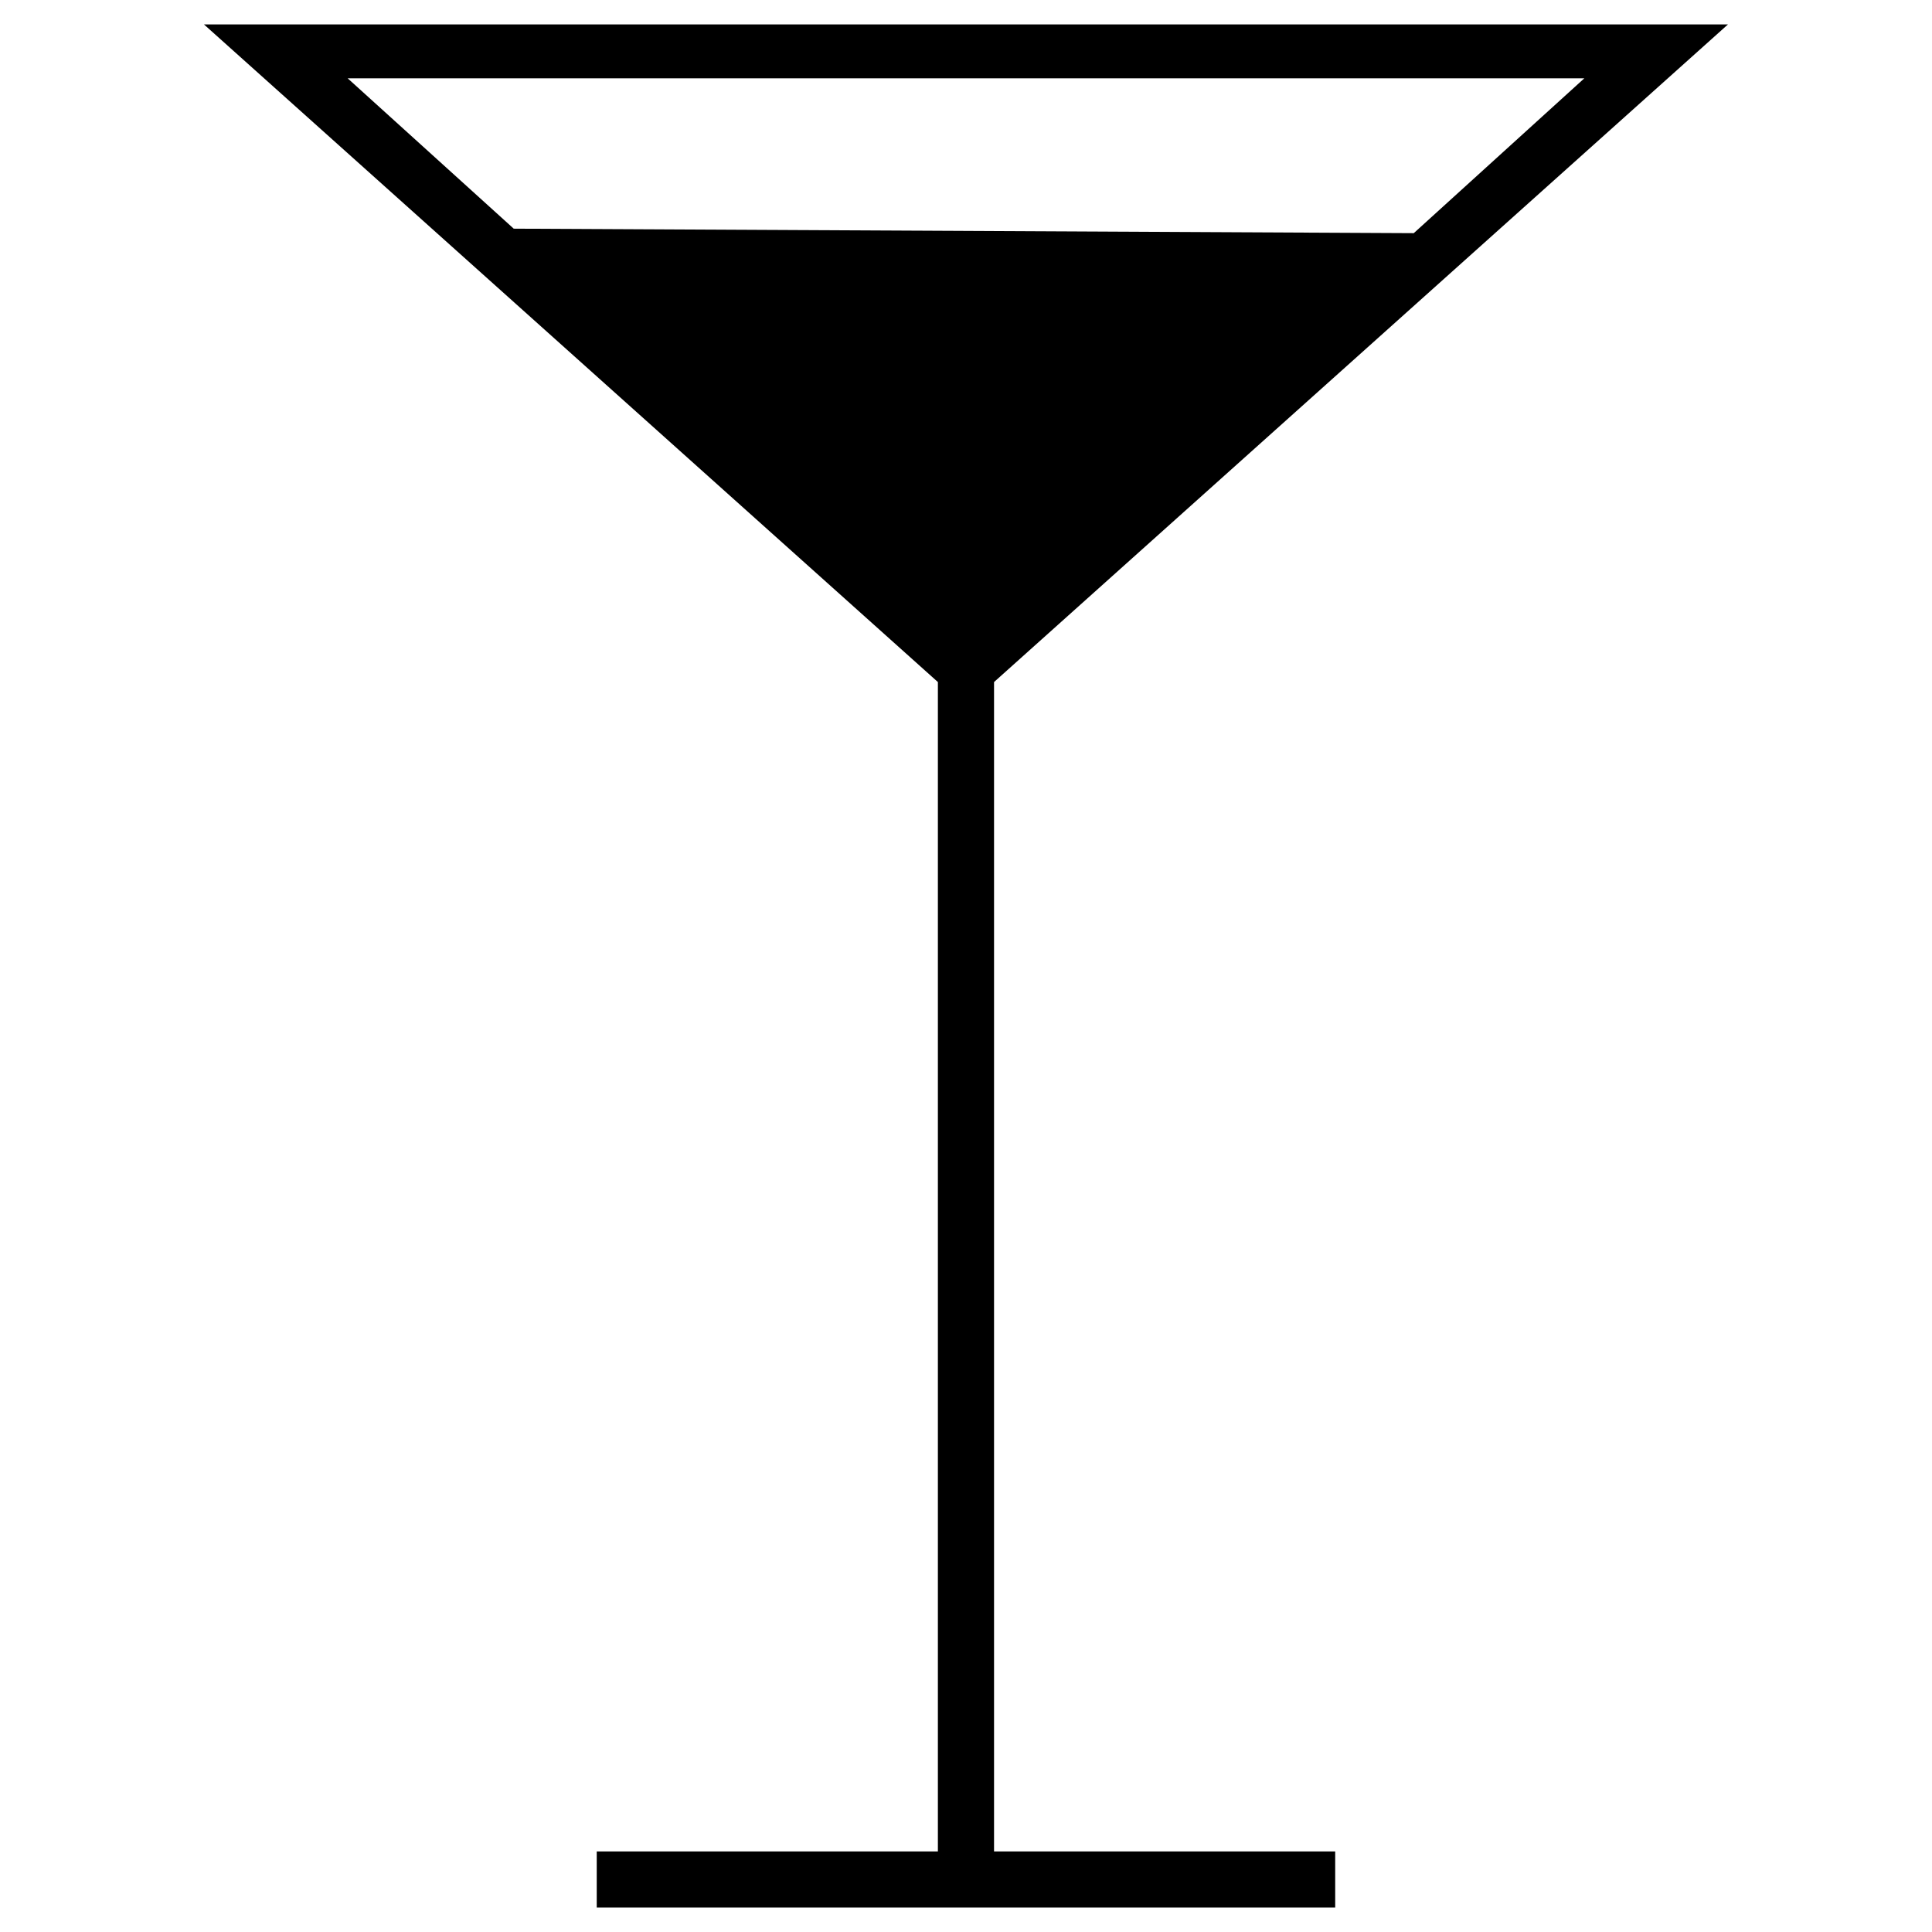 <?xml version="1.0" encoding="UTF-8"?>
<!-- The Best Svg Icon site in the world: iconSvg.co, Visit us! https://iconsvg.co -->
<svg fill="#000000" width="800px" height="800px" version="1.1" viewBox="144 144 512 512" xmlns="http://www.w3.org/2000/svg">
 <path d="m407.43 324.75v309.9h90.41v14.871h-195.7v-14.871h90.41v-309.9l-194.5-174.28h403.88l-194.5 174.28zm111.23-118.96 45.207-41.043h-327.74l44.016 39.852z"/>
</svg>